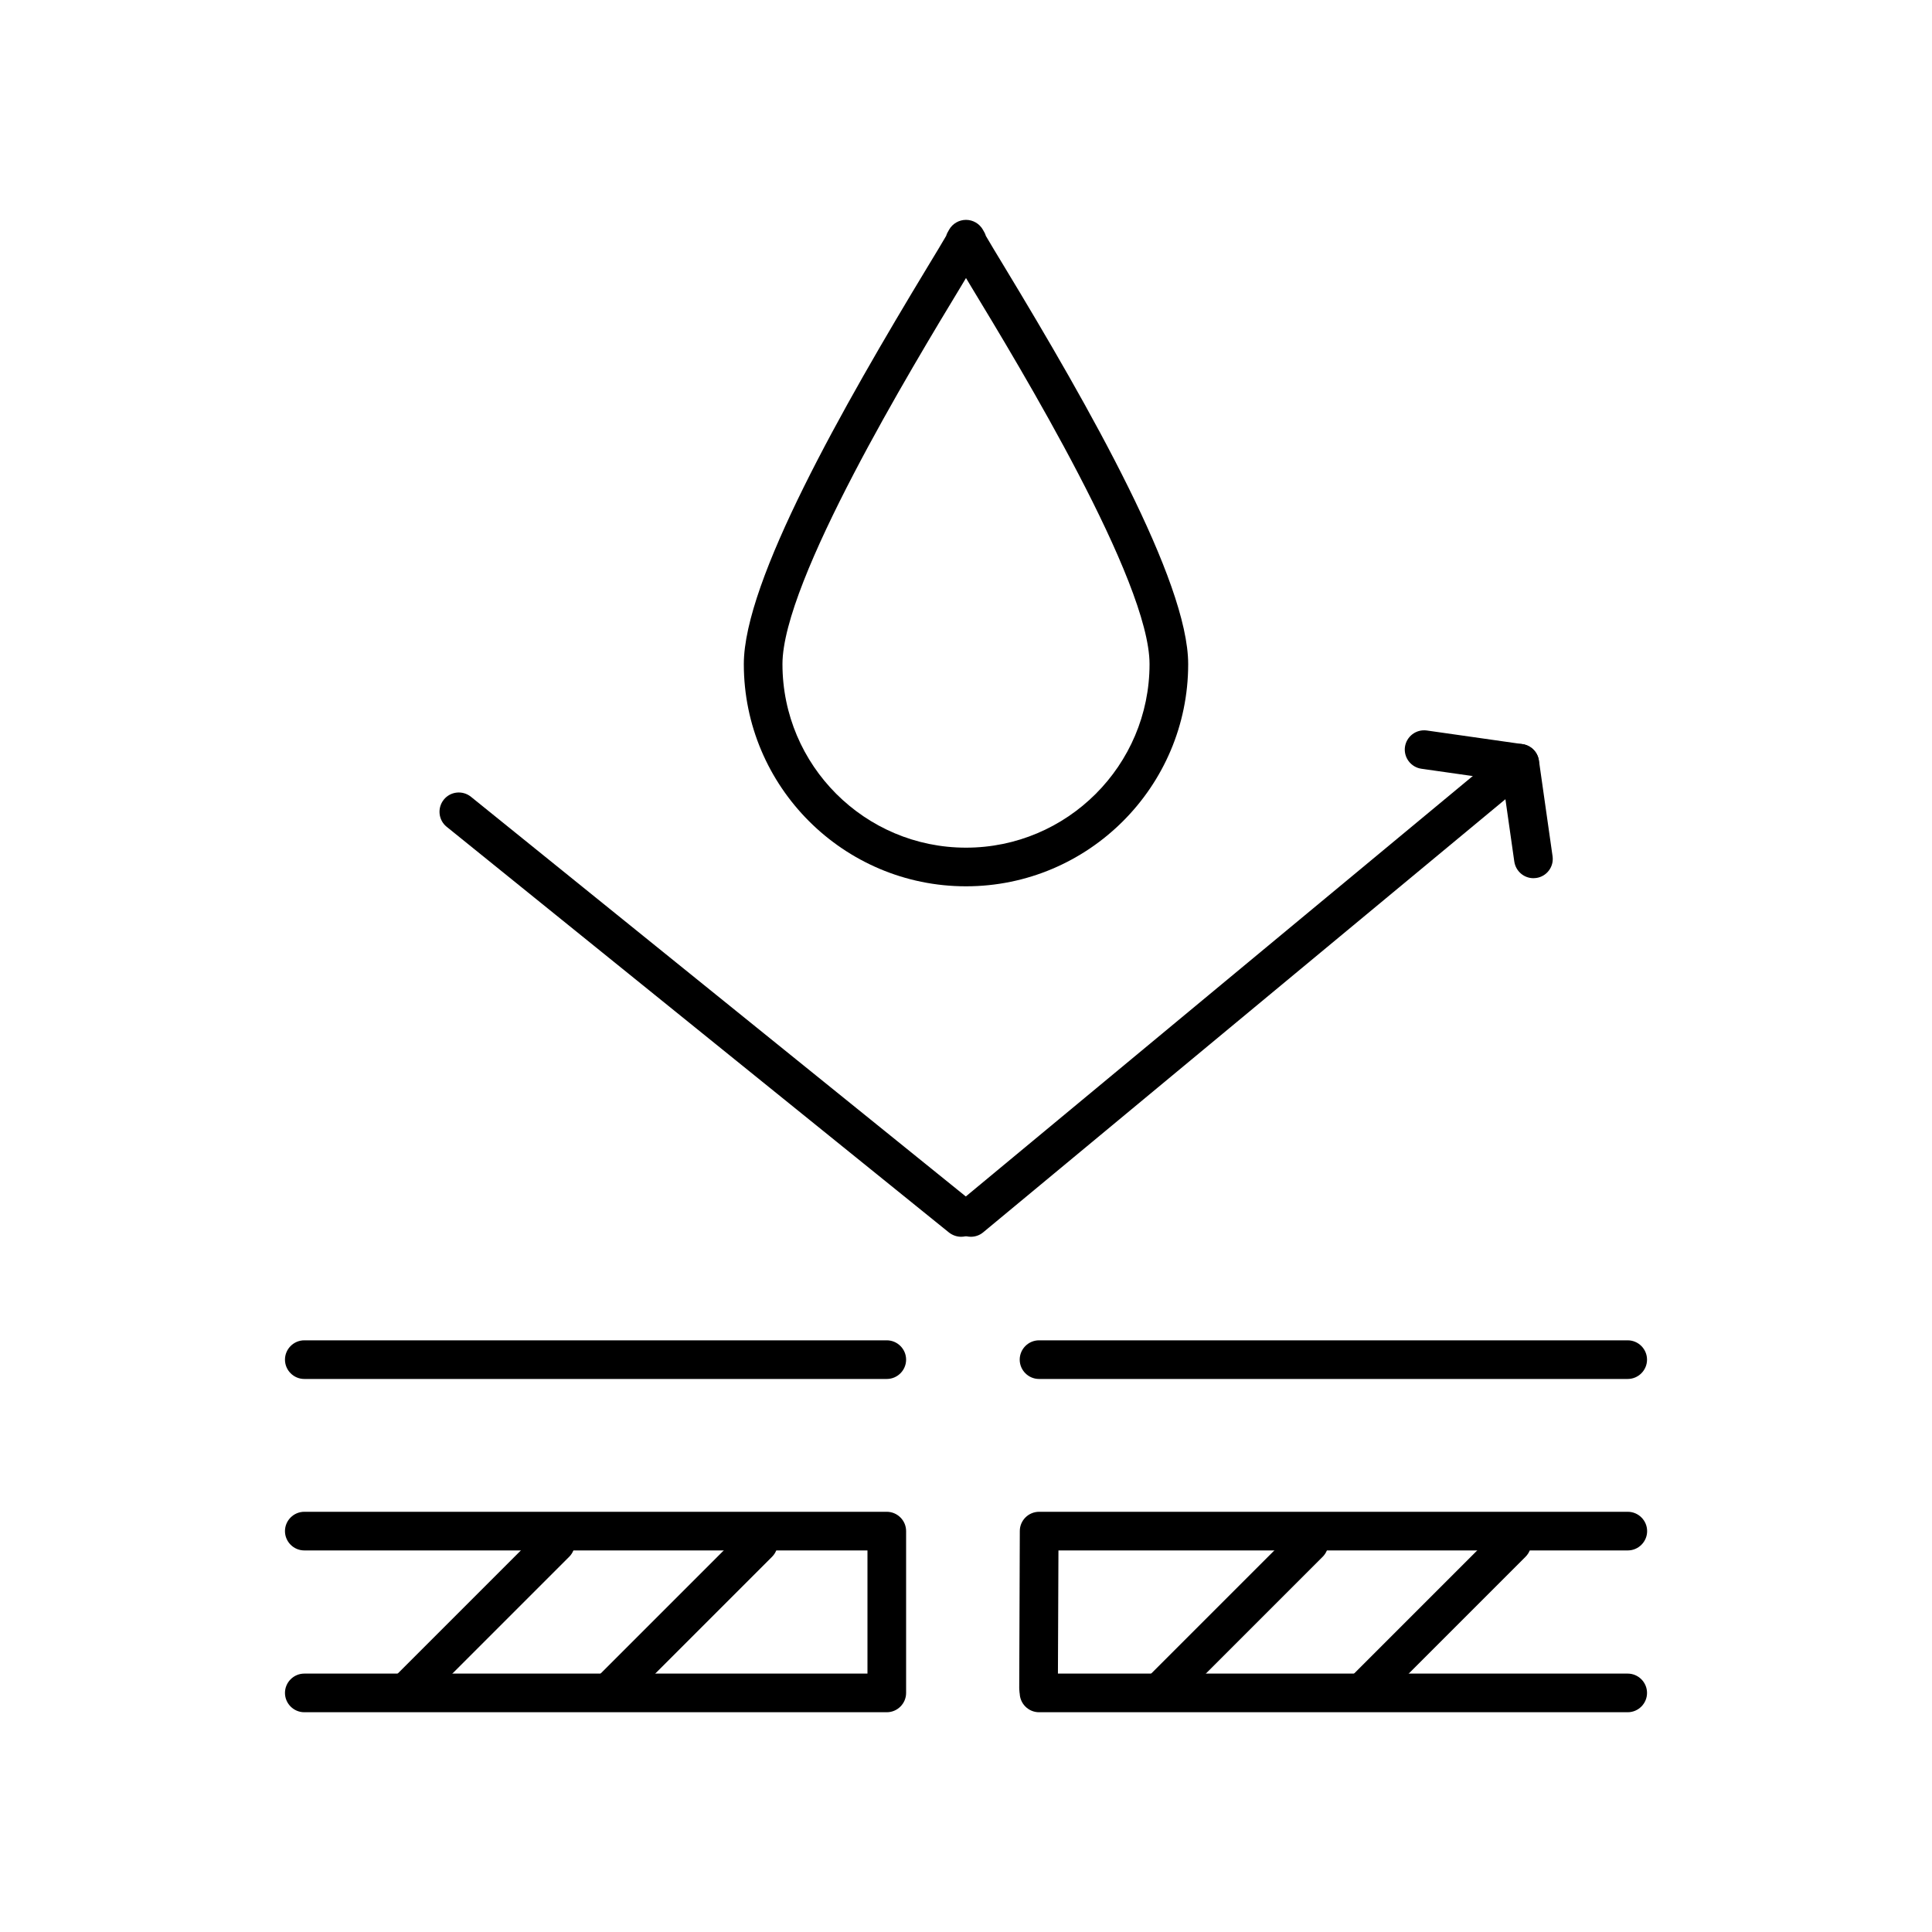 <?xml version="1.0" encoding="UTF-8"?><svg id="Warstwa_3" xmlns="http://www.w3.org/2000/svg" viewBox="0 0 200 200"><defs><style>.cls-1{stroke-width:0px;}</style></defs><path class="cls-1" d="m168.5,177.25h-60.94c-1.1,0-2-.9-2-2s.9-2,2-2h60.94c1.1,0,2,.9,2,2s-.9,2-2,2Z"/><path class="cls-1" d="m91.8,177.25H31.5c-1.1,0-2-.9-2-2s.9-2,2-2h58.3v-12.75H31.5c-1.1,0-2-.9-2-2s.9-2,2-2h60.3c1.1,0,2,.9,2,2v16.75c0,1.1-.9,2-2,2Z"/><path class="cls-1" d="m107.5,176.75h0c-1.1,0-2-.9-1.99-2.01l.06-16.25c0-1.1.9-1.99,2-1.99h60.94c1.1,0,2,.9,2,2s-.9,2-2,2h-58.94l-.06,14.26c0,1.1-.9,1.99-2,1.99Z"/><path class="cls-1" d="m168.5,142.75h-60.94c-1.1,0-2-.9-2-2s.9-2,2-2h60.94c1.1,0,2,.9,2,2s-.9,2-2,2Z"/><path class="cls-1" d="m91.8,142.75H31.5c-1.1,0-2-.9-2-2s.9-2,2-2h60.3c1.1,0,2,.9,2,2s-.9,2-2,2Z"/><path class="cls-1" d="m42.5,176.75c-.51,0-1.02-.2-1.41-.59-.78-.78-.78-2.05,0-2.83l15-15c.78-.78,2.05-.78,2.83,0,.78.78.78,2.05,0,2.83l-15,15c-.39.39-.9.59-1.41.59Z"/><path class="cls-1" d="m63.5,176.75c-.51,0-1.02-.2-1.41-.59-.78-.78-.78-2.05,0-2.83l15-15c.78-.78,2.05-.78,2.83,0,.78.78.78,2.05,0,2.83l-15,15c-.39.39-.9.59-1.41.59Z"/><path class="cls-1" d="m120.5,176.75c-.51,0-1.02-.2-1.41-.59-.78-.78-.78-2.05,0-2.83l15-15c.78-.78,2.05-.78,2.83,0,.78.78.78,2.05,0,2.83l-15,15c-.39.39-.9.59-1.41.59Z"/><path class="cls-1" d="m141.5,176.75c-.51,0-1.02-.2-1.41-.59-.78-.78-.78-2.05,0-2.83l15-15c.78-.78,2.05-.78,2.83,0,.78.78.78,2.05,0,2.83l-15,15c-.39.39-.9.59-1.41.59Z"/><path class="cls-1" d="m99.5,128.03c-.44,0-.89-.15-1.26-.44l-52-42c-.86-.69-.99-1.95-.3-2.81.69-.86,1.95-.99,2.81-.3l52,42c.86.69.99,1.95.3,2.81-.39.49-.97.74-1.56.74Z"/><path class="cls-1" d="m100.5,128.03c-.57,0-1.14-.25-1.54-.72-.71-.85-.59-2.11.26-2.82l55.5-46.03c.85-.7,2.11-.59,2.82.26.71.85.59,2.11-.26,2.82l-55.5,46.03c-.37.31-.83.46-1.28.46Z"/><path class="cls-1" d="m157.33,81.01c-.09,0-.19,0-.29-.02l-9.9-1.41c-1.09-.16-1.85-1.17-1.7-2.26.16-1.09,1.16-1.85,2.26-1.7l9.9,1.41c1.09.16,1.85,1.17,1.7,2.26-.14,1-1,1.72-1.98,1.72Z"/><path class="cls-1" d="m158.74,90.91c-.98,0-1.83-.72-1.98-1.72l-1.41-9.9c-.16-1.09.6-2.11,1.7-2.26,1.09-.15,2.11.6,2.26,1.7l1.41,9.9c.16,1.09-.6,2.11-1.7,2.26-.1.01-.19.02-.29.02Z"/><path class="cls-1" d="m100,91.75c-12.68,0-23-10.32-23-23,0-8.61,10.2-26.55,19.08-41.22.77-1.28,1.52-2.5,1.87-3.12.05-.2.16-.39.3-.63.35-.63,1.03-1.02,1.75-1.02s1.39.39,1.75,1.02c.14.24.25.43.3.63.35.62,1.1,1.84,1.87,3.12,8.88,14.67,19.08,32.61,19.08,41.22,0,12.68-10.32,23-23,23Zm0-62.97c-.15.26-.32.53-.49.82-5.06,8.36-18.51,30.55-18.51,39.15,0,10.48,8.52,19,19,19s19-8.52,19-19c0-8.6-13.44-30.79-18.51-39.15-.17-.29-.34-.56-.49-.82Z"/></svg>